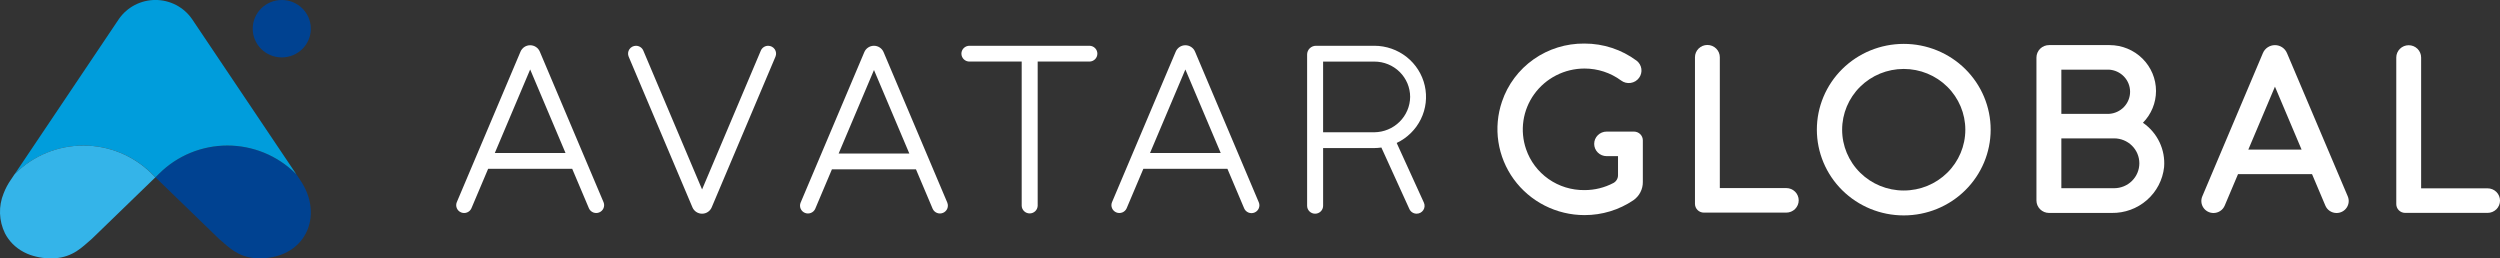 <svg width="387" height="40" viewBox="0 0 387 40" fill="none" xmlns="http://www.w3.org/2000/svg">
<rect x="0" y="0" width="387" height="40" fill="#333333" stroke="none"/>
<g clip-path="url(#clip0_1211_95)">
<path d="M331.727 19.003C333.023 17.686 333.749 15.921 333.751 14.084C333.751 12.2 332.994 10.394 331.645 9.062C330.297 7.73 328.468 6.981 326.562 6.981H317.203C316.946 6.98 316.692 7.028 316.454 7.124C316.216 7.22 316 7.362 315.818 7.54C315.635 7.719 315.491 7.932 315.392 8.166C315.293 8.401 315.242 8.652 315.242 8.906V31.037C315.242 31.548 315.448 32.037 315.813 32.398C316.178 32.759 316.673 32.962 317.19 32.963H326.897C328.9 32.994 330.842 32.284 332.342 30.972C333.841 29.66 334.79 27.842 335.002 25.874C335.112 24.546 334.867 23.212 334.292 22.007C333.718 20.801 332.833 19.765 331.727 19.003ZM319.097 10.78H326.455C327.341 10.827 328.176 11.209 328.787 11.845C329.397 12.482 329.738 13.326 329.738 14.204C329.738 15.081 329.397 15.925 328.787 16.561C328.176 17.198 327.341 17.58 326.455 17.627H319.097V10.78ZM327.267 29.134H319.097V21.42H327.267C328.303 21.42 329.296 21.826 330.028 22.55C330.76 23.273 331.171 24.254 331.171 25.277C331.171 26.3 330.76 27.281 330.028 28.005C329.296 28.728 328.303 29.134 327.267 29.134Z" fill="white"/>
<path d="M354.192 8.614L354.02 8.209C353.866 7.846 353.608 7.537 353.277 7.319C352.946 7.101 352.558 6.985 352.16 6.986C351.763 6.987 351.375 7.103 351.044 7.321C350.713 7.538 350.455 7.847 350.301 8.209L350.13 8.614L340.913 30.401C340.794 30.684 340.747 30.991 340.777 31.295C340.807 31.599 340.913 31.891 341.084 32.146C341.256 32.4 341.488 32.609 341.761 32.753C342.034 32.897 342.339 32.973 342.648 32.973C343.019 32.973 343.382 32.864 343.691 32.661C344 32.458 344.241 32.168 344.384 31.83L346.447 26.953H357.902L359.966 31.83C360.108 32.168 360.349 32.458 360.658 32.661C360.967 32.864 361.33 32.973 361.701 32.973C362.01 32.973 362.315 32.897 362.588 32.753C362.861 32.609 363.093 32.4 363.265 32.146C363.437 31.891 363.542 31.599 363.572 31.295C363.602 30.991 363.555 30.684 363.436 30.401L354.192 8.614ZM348.04 23.156L352.162 13.414L356.284 23.156H348.04Z" fill="white"/>
<path d="M294.715 6.794H294.686C291.123 6.794 287.705 8.193 285.185 10.682C282.665 13.171 281.249 16.548 281.249 20.069C281.249 23.589 282.665 26.966 285.185 29.456C287.705 31.945 291.122 33.344 294.686 33.344H294.718C298.282 33.344 301.699 31.945 304.219 29.455C306.739 26.966 308.154 23.589 308.154 20.069C308.154 18.325 307.807 16.599 307.131 14.988C306.456 13.377 305.466 11.914 304.218 10.681C302.97 9.449 301.488 8.471 299.858 7.804C298.227 7.137 296.48 6.794 294.715 6.794ZM294.715 29.49H294.686C292.16 29.49 289.738 28.499 287.952 26.734C286.166 24.97 285.163 22.577 285.163 20.081C285.163 17.586 286.166 15.193 287.952 13.428C289.738 11.664 292.16 10.673 294.686 10.673H294.709C297.235 10.673 299.657 11.664 301.443 13.428C303.229 15.193 304.233 17.586 304.233 20.081C304.233 22.577 303.229 24.97 301.443 26.734C299.657 28.499 297.235 29.49 294.709 29.49H294.715Z" fill="white"/>
<path d="M252.943 20.371H248.704C248.193 20.371 247.704 20.572 247.344 20.928C246.983 21.284 246.78 21.767 246.78 22.271C246.78 22.775 246.983 23.259 247.344 23.615C247.704 23.971 248.193 24.171 248.704 24.171H250.469V27.111C250.473 27.356 250.411 27.597 250.288 27.809C250.166 28.022 249.987 28.198 249.772 28.319C248.394 29.049 246.854 29.429 245.29 29.427H245.266C243.278 29.449 241.334 28.849 239.712 27.712C238.09 26.575 236.875 24.96 236.239 23.099C235.749 21.679 235.608 20.164 235.828 18.68C236.049 17.196 236.624 15.785 237.506 14.564C238.389 13.343 239.553 12.348 240.903 11.66C242.252 10.972 243.748 10.612 245.266 10.61H245.29C247.331 10.608 249.318 11.26 250.954 12.467C251.162 12.623 251.401 12.736 251.654 12.799C251.908 12.862 252.172 12.874 252.43 12.835C252.689 12.796 252.937 12.707 253.16 12.572C253.383 12.437 253.576 12.259 253.728 12.049C254.026 11.644 254.153 11.142 254.083 10.647C254.012 10.152 253.75 9.703 253.351 9.396C251.028 7.671 248.201 6.74 245.295 6.744H245.264C242.448 6.714 239.696 7.567 237.403 9.182C235.111 10.796 233.396 13.088 232.507 15.727C231.825 17.729 231.634 19.863 231.95 21.951C232.267 24.041 233.082 26.025 234.328 27.742C235.575 29.458 237.216 30.857 239.117 31.823C241.019 32.79 243.125 33.295 245.264 33.298H245.295C247.99 33.302 250.623 32.5 252.849 30.998C253.308 30.678 253.681 30.252 253.935 29.758C254.19 29.263 254.319 28.715 254.311 28.16V21.731C254.312 21.553 254.277 21.377 254.208 21.212C254.14 21.047 254.039 20.898 253.912 20.771C253.785 20.645 253.634 20.545 253.468 20.476C253.302 20.408 253.123 20.372 252.943 20.371Z" fill="white"/>
<path d="M276.516 29.111H266.228V8.86C266.228 8.356 266.025 7.873 265.664 7.516C265.304 7.16 264.815 6.96 264.305 6.96C263.794 6.96 263.305 7.16 262.945 7.516C262.584 7.873 262.381 8.356 262.381 8.86V31.557C262.381 31.917 262.526 32.261 262.783 32.516C263.041 32.77 263.39 32.913 263.754 32.913H276.516C277.026 32.913 277.515 32.713 277.876 32.356C278.236 32 278.439 31.517 278.439 31.013C278.439 30.509 278.236 30.026 277.876 29.669C277.515 29.313 277.026 29.113 276.516 29.113V29.111Z" fill="white"/>
<path d="M385.078 29.151H374.79V8.9C374.79 8.396 374.587 7.913 374.227 7.556C373.866 7.2 373.377 7 372.867 7C372.357 7 371.868 7.2 371.507 7.556C371.146 7.913 370.944 8.396 370.944 8.9V31.599C370.944 31.958 371.088 32.303 371.346 32.557C371.603 32.811 371.952 32.954 372.316 32.954H385.08C385.59 32.954 386.079 32.754 386.44 32.398C386.8 32.041 387.003 31.558 387.003 31.054C387.003 30.55 386.8 30.067 386.44 29.711C386.079 29.354 385.59 29.154 385.08 29.154L385.078 29.151Z" fill="white"/>
<path d="M99.585 7.833L108.681 29.327L117.776 7.833C117.87 7.612 118.027 7.423 118.229 7.291C118.43 7.158 118.667 7.087 118.91 7.087C119.112 7.087 119.311 7.137 119.49 7.231C119.668 7.326 119.82 7.462 119.933 7.629C120.045 7.795 120.114 7.986 120.133 8.186C120.152 8.385 120.121 8.585 120.043 8.77L114.667 21.471L110.17 32.099C110.048 32.389 109.841 32.637 109.576 32.812C109.311 32.987 108.999 33.08 108.681 33.08C108.362 33.08 108.05 32.987 107.785 32.812C107.52 32.637 107.313 32.389 107.19 32.099L97.318 8.77C97.24 8.585 97.209 8.385 97.228 8.185C97.247 7.986 97.316 7.795 97.428 7.628C97.54 7.461 97.692 7.325 97.871 7.23C98.05 7.136 98.249 7.087 98.452 7.087C98.694 7.087 98.931 7.158 99.133 7.291C99.334 7.423 99.492 7.612 99.585 7.833Z" fill="white"/>
<path d="M146.655 31.397L136.778 8.067C136.655 7.776 136.448 7.528 136.183 7.353C135.918 7.179 135.606 7.085 135.287 7.085C134.968 7.085 134.657 7.179 134.391 7.353C134.126 7.528 133.919 7.776 133.796 8.067L123.924 31.397C123.81 31.692 123.816 32.02 123.941 32.31C124.067 32.601 124.303 32.832 124.598 32.953C124.893 33.075 125.225 33.079 125.522 32.963C125.82 32.847 126.06 32.621 126.192 32.333L128.78 26.216H141.794L144.382 32.333C144.514 32.621 144.754 32.847 145.052 32.963C145.349 33.079 145.681 33.075 145.976 32.953C146.271 32.832 146.507 32.601 146.633 32.31C146.758 32.02 146.765 31.692 146.65 31.397H146.655ZM129.82 23.77L135.293 10.837L140.766 23.77H129.82Z" fill="white"/>
<path d="M93.433 31.313L83.559 7.984C83.437 7.694 83.23 7.446 82.965 7.272C82.699 7.097 82.388 7.004 82.069 7.004C81.751 7.004 81.439 7.097 81.174 7.272C80.909 7.446 80.702 7.694 80.579 7.984L70.706 31.313C70.588 31.608 70.591 31.938 70.716 32.231C70.841 32.525 71.077 32.758 71.374 32.88C71.671 33.003 72.005 33.006 72.304 32.888C72.603 32.77 72.844 32.541 72.973 32.25L75.563 26.133H88.577L91.167 32.25C91.297 32.541 91.537 32.77 91.836 32.888C92.135 33.006 92.469 33.003 92.766 32.88C93.063 32.758 93.299 32.525 93.424 32.231C93.549 31.938 93.553 31.608 93.434 31.313H93.433ZM76.596 23.687L82.07 10.753L87.543 23.687H76.596Z" fill="white"/>
<path d="M168.678 7.086H150.106C149.94 7.08 149.774 7.108 149.619 7.166C149.464 7.225 149.323 7.314 149.203 7.428C149.084 7.543 148.989 7.679 148.924 7.83C148.859 7.981 148.825 8.144 148.825 8.308C148.825 8.472 148.859 8.634 148.924 8.785C148.989 8.936 149.084 9.073 149.203 9.187C149.323 9.301 149.464 9.39 149.619 9.449C149.774 9.508 149.94 9.536 150.106 9.53H158.158V31.856C158.169 32.173 158.304 32.473 158.535 32.693C158.766 32.914 159.074 33.037 159.395 33.037C159.716 33.037 160.025 32.914 160.255 32.693C160.486 32.473 160.621 32.173 160.632 31.856V9.53H168.678C168.999 9.519 169.303 9.386 169.526 9.158C169.749 8.93 169.873 8.625 169.873 8.308C169.873 7.991 169.749 7.686 169.526 7.458C169.303 7.23 168.999 7.097 168.678 7.086Z" fill="white"/>
<path d="M194.859 31.313L184.987 7.984C184.864 7.694 184.657 7.446 184.392 7.272C184.127 7.097 183.816 7.004 183.497 7.004C183.179 7.004 182.867 7.097 182.602 7.272C182.337 7.446 182.13 7.694 182.007 7.984L172.134 31.313C172.015 31.608 172.019 31.938 172.144 32.231C172.269 32.525 172.505 32.758 172.802 32.88C173.099 33.003 173.433 33.006 173.732 32.888C174.031 32.77 174.271 32.541 174.401 32.25L176.991 26.133H190.005L192.595 32.25C192.657 32.397 192.748 32.53 192.862 32.643C192.977 32.755 193.113 32.844 193.262 32.904C193.411 32.965 193.571 32.995 193.732 32.995C193.893 32.994 194.053 32.962 194.202 32.901C194.351 32.839 194.486 32.749 194.599 32.636C194.713 32.523 194.803 32.389 194.864 32.242C194.925 32.094 194.956 31.936 194.956 31.777C194.955 31.617 194.921 31.46 194.859 31.313ZM178.023 23.687L183.496 10.754L188.969 23.687H178.023Z" fill="white"/>
<path d="M216.206 22.13C217.84 21.355 219.16 20.056 219.95 18.444C220.74 16.832 220.953 15.003 220.554 13.257C220.155 11.51 219.168 9.948 217.755 8.827C216.341 7.706 214.585 7.092 212.772 7.086H203.713C203.349 7.086 203.001 7.228 202.744 7.482C202.486 7.736 202.342 8.081 202.342 8.44V31.858C202.342 32.183 202.472 32.494 202.705 32.723C202.937 32.953 203.252 33.081 203.58 33.081C203.908 33.081 204.223 32.953 204.455 32.723C204.687 32.494 204.818 32.183 204.818 31.858V22.92H212.737C213.105 22.917 213.472 22.89 213.836 22.837L218.174 32.364C218.272 32.577 218.429 32.758 218.628 32.884C218.827 33.011 219.058 33.078 219.295 33.078C219.5 33.079 219.703 33.028 219.884 32.931C220.064 32.834 220.217 32.694 220.329 32.524C220.44 32.353 220.507 32.157 220.522 31.955C220.537 31.752 220.501 31.549 220.416 31.364L216.206 22.13ZM212.759 20.474H204.816V9.534H212.755C214.223 9.534 215.631 10.111 216.67 11.136C217.708 12.162 218.291 13.553 218.291 15.004C218.275 16.449 217.687 17.831 216.653 18.853C215.619 19.875 214.222 20.457 212.759 20.474Z" fill="white"/>
<path d="M33.92 36.993C35.42 38.26 36.767 39.774 39.639 39.979C47.235 40.327 50.348 33.407 46.401 27.767L45.886 27C44.526 25.614 42.904 24.506 41.111 23.739C39.318 22.972 37.39 22.561 35.437 22.531C33.483 22.5 31.543 22.85 29.726 23.56C27.91 24.27 26.253 25.327 24.849 26.67L24.683 26.831L24.025 27.482L24.063 27.446L33.92 36.993Z" fill="#004291"/>
<path d="M2.241 27.003C4.987 24.203 8.746 22.596 12.691 22.534C16.637 22.472 20.445 23.962 23.279 26.674L23.444 26.834L24.063 27.447L24.683 26.834C26.064 25.47 27.704 24.387 29.509 23.648C31.314 22.909 33.249 22.529 35.203 22.529C37.156 22.529 39.091 22.909 40.896 23.648C42.701 24.387 44.341 25.47 45.722 26.834C45.776 26.887 45.832 26.943 45.886 26.999L29.709 2.926C29.079 2.022 28.236 1.283 27.252 0.772C26.268 0.261 25.174 -0.005 24.063 -0.005C22.952 -0.005 21.857 0.261 20.873 0.772C19.89 1.283 19.047 2.022 18.416 2.926L2.241 27.003Z" fill="#009DDC"/>
<path d="M2.234 27.001L1.719 27.77C1.246 28.44 0.857 29.165 0.563 29.929C0.157 30.918 -0.034 31.98 0.002 33.047C0.038 34.114 0.3 35.161 0.771 36.121C1.081 36.724 1.483 37.276 1.962 37.759C2.207 38.005 2.471 38.233 2.752 38.44C3.345 38.876 4.001 39.222 4.698 39.467C5.911 39.882 7.195 40.057 8.476 39.981C11.35 39.776 12.697 38.267 14.195 36.996L24.015 27.486L24.053 27.449L23.434 26.836C22.052 25.471 20.412 24.388 18.607 23.649C16.802 22.911 14.867 22.53 12.914 22.53C10.96 22.53 9.025 22.911 7.22 23.649C5.415 24.388 3.775 25.471 2.393 26.836L2.234 27.001Z" fill="#34B4E9"/>
<path d="M48.117 4.444C48.117 1.989 46.103 0 43.619 0C41.135 0 39.121 1.989 39.121 4.444C39.121 6.898 41.135 8.887 43.619 8.887C46.103 8.887 48.117 6.898 48.117 4.444Z" fill="#004291"/>
</g>
<defs>
<clipPath id="clip0_1211_95">
<rect width="387" height="40" fill="white"/>
</clipPath>
</defs>
</svg>
